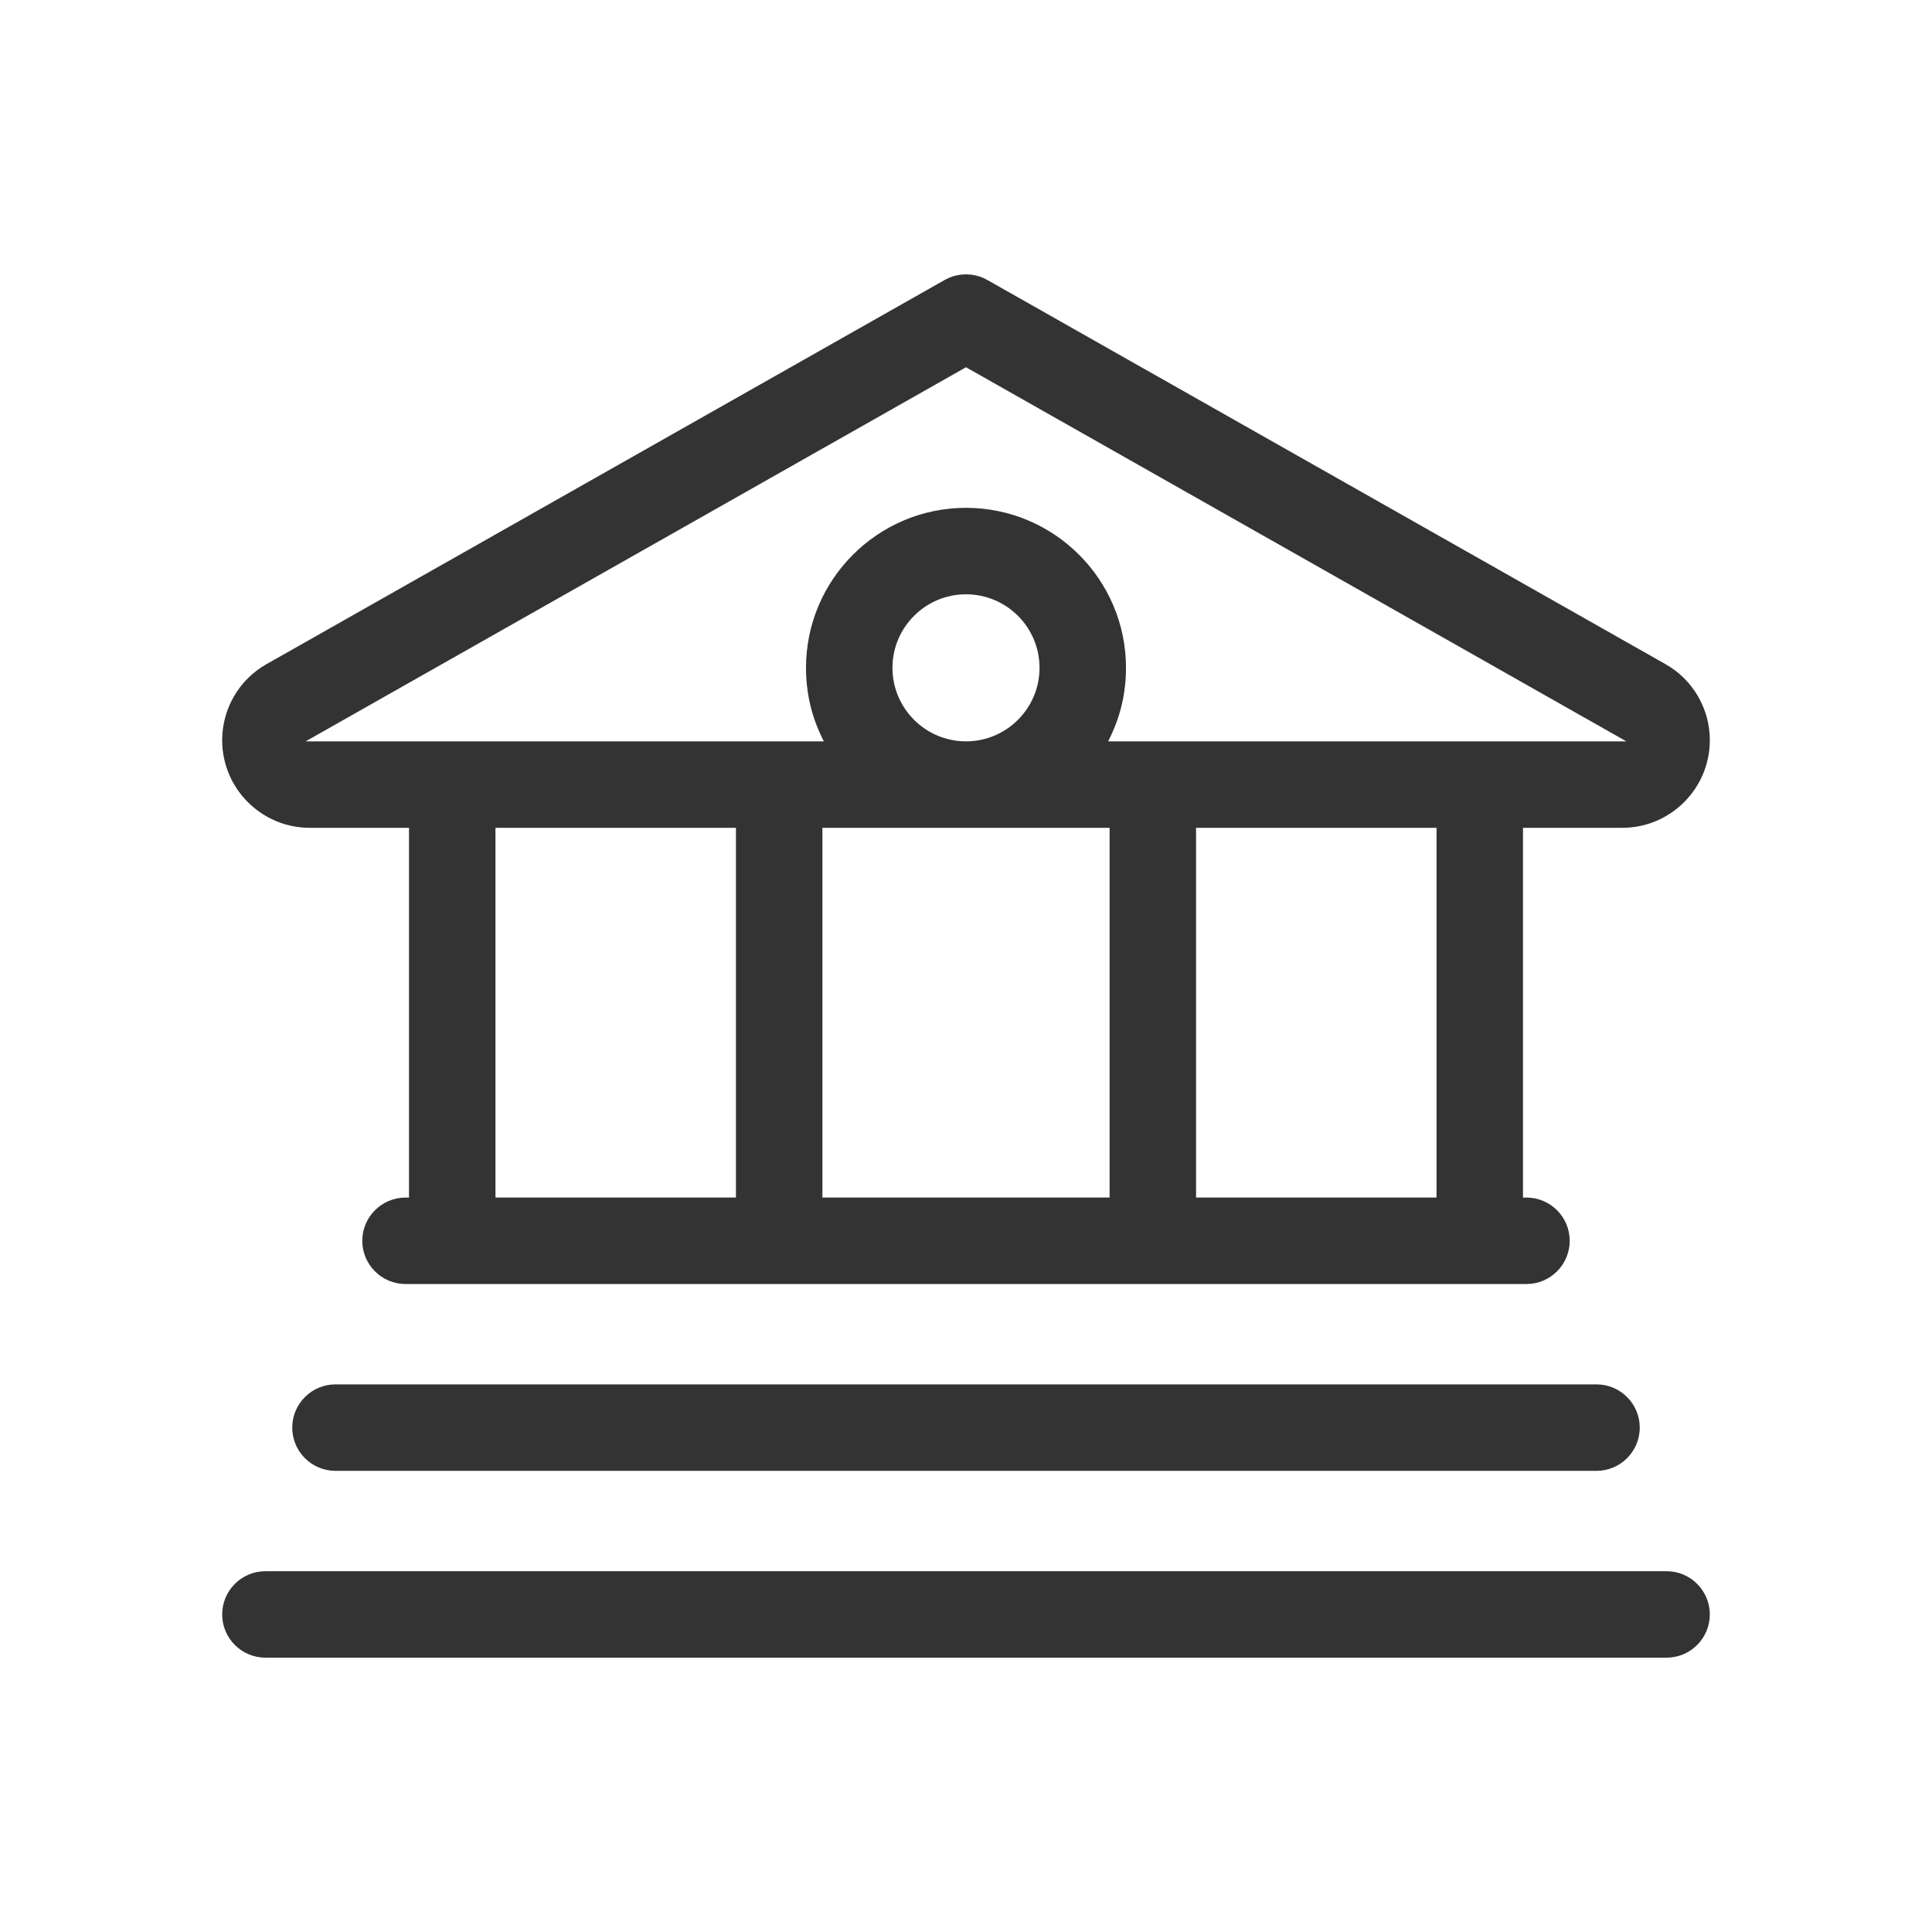 <?xml version="1.0" encoding="UTF-8"?><svg id="Ebene_1" xmlns="http://www.w3.org/2000/svg" viewBox="0 0 300 300"><defs><style>.cls-1{fill:#333;}</style></defs><path class="cls-1" d="M48.103,128.544h15.407v57.413h-.54c-3.701,0-6.713,3.011-6.713,6.713s3.012,6.713,6.713,6.713h174.06c3.701,0,6.713-3.011,6.713-6.713s-3.012-6.713-6.713-6.713h-.54v-57.413h15.407c7.5,0,13.603-6.102,13.603-13.603,0-4.887-2.622-9.398-6.846-11.789-.014-.008-.027-.018-.042-.026l-80.573-45.645-24.724-14.006s-.001,0-.002,0h0c-.752-.43-1.572-.699-2.408-.812-.015-.002-.03-.007-.046-.009-.185-.024-.371-.027-.556-.036-.101-.005-.202-.019-.303-.019-.102,0-.203.015-.305.019-.185.008-.37.012-.554.036-.021.003-.042.009-.063.012-.83.115-1.644.381-2.391.808h0s-.001,0-.002.001l-24.724,14.006-80.573,45.645c-.014.008-.028.018-.042.026-4.224,2.39-6.846,6.902-6.846,11.789,0,7.501,6.102,13.603,13.603,13.603ZM114.277,185.956h-37.342v-57.413h37.342v57.413ZM127.703,185.956v-57.413h44.594v57.413h-44.594ZM138.582,103.7c0-6.296,5.122-11.418,11.418-11.418s11.418,5.122,11.418,11.418-5.122,11.418-11.418,11.418-11.418-5.122-11.418-11.418ZM223.065,185.956h-37.342v-57.413h37.342v57.413ZM172.079,115.118l.37-.773c1.59-3.314,2.395-6.896,2.395-10.645,0-13.699-11.145-24.844-24.844-24.844s-24.844,11.145-24.844,24.844c0,3.75.805,7.331,2.395,10.645l.37.773H47.461l102.274-57.941.266-.151.266.151,102.274,57.941h-80.46Z"/><path class="cls-1" d="M155.49,214.966H52.091c-3.701,0-6.713,3.011-6.713,6.713s3.012,6.713,6.713,6.713h195.817c3.701,0,6.713-3.011,6.713-6.713s-3.012-6.713-6.713-6.713h-92.418Z"/><path class="cls-1" d="M258.787,243.976H41.213c-3.701,0-6.713,3.011-6.713,6.713s3.012,6.713,6.713,6.713h217.574c3.701,0,6.713-3.011,6.713-6.713s-3.012-6.713-6.713-6.713Z"/></svg>